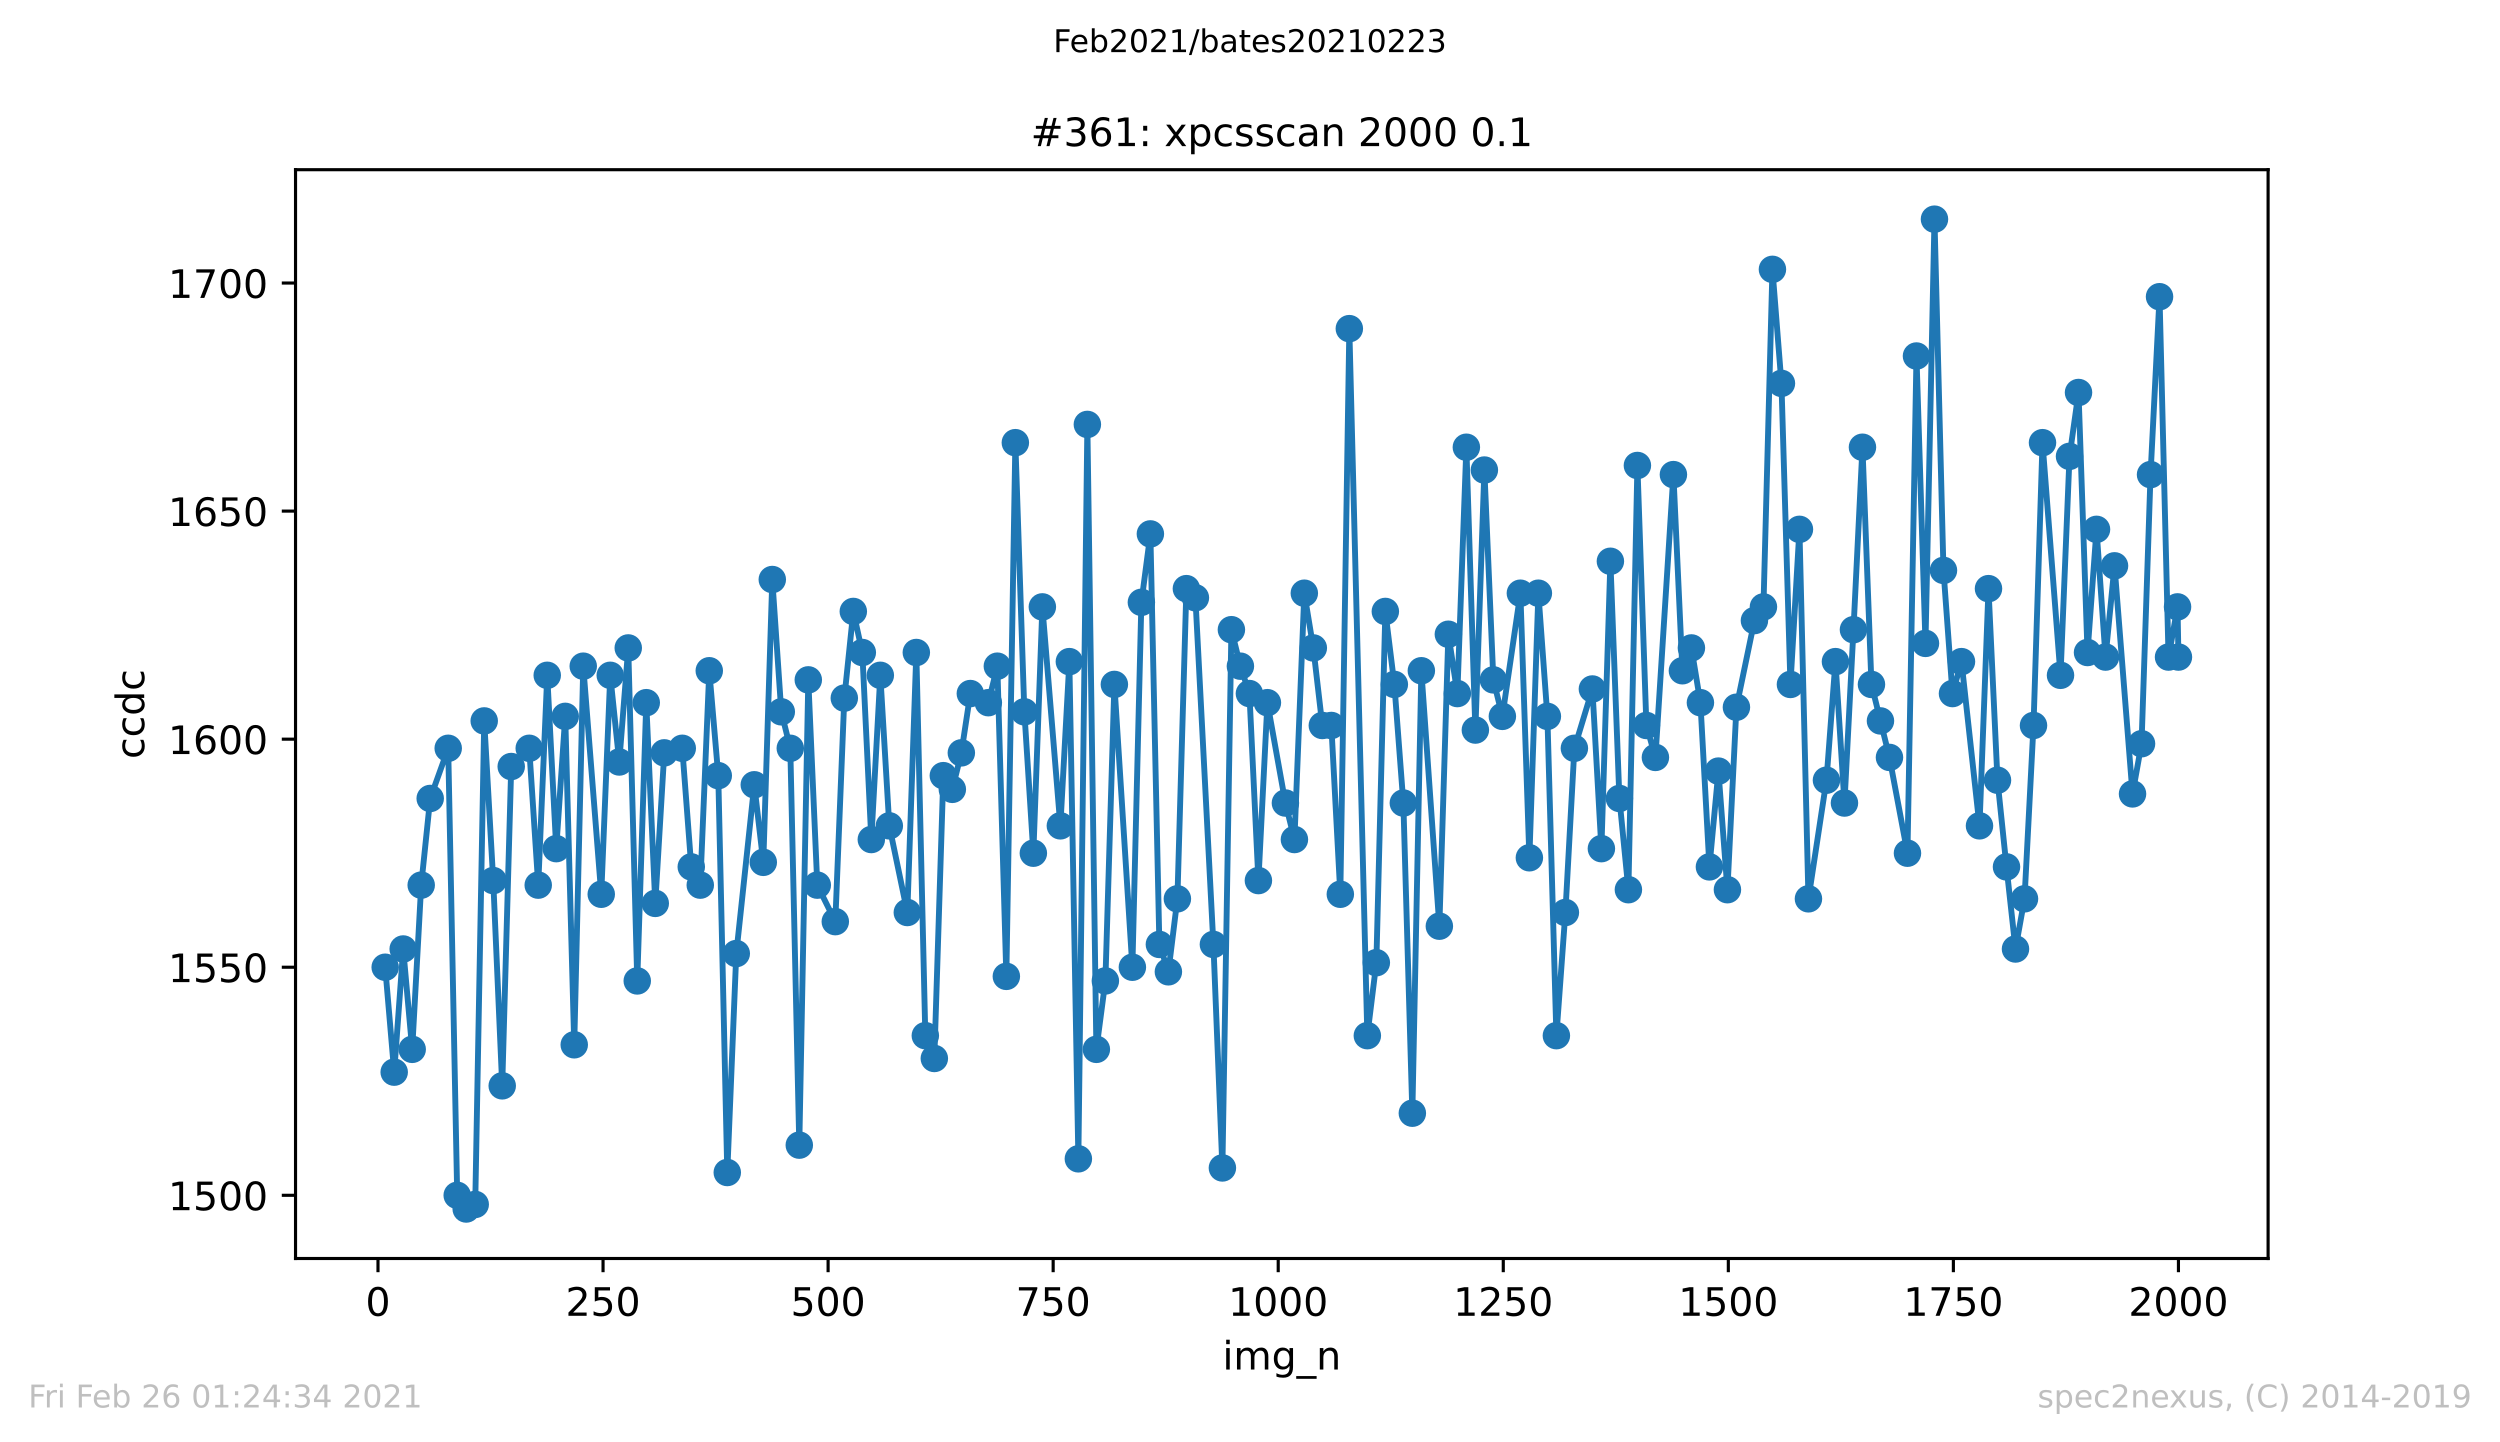 <?xml version="1.0" encoding="utf-8" standalone="no"?>
<!DOCTYPE svg PUBLIC "-//W3C//DTD SVG 1.1//EN"
  "http://www.w3.org/Graphics/SVG/1.1/DTD/svg11.dtd">
<!-- Created with matplotlib (https://matplotlib.org/) -->
<svg height="367.2pt" version="1.1" viewBox="0 0 636.48 367.2" width="636.48pt" xmlns="http://www.w3.org/2000/svg" xmlns:xlink="http://www.w3.org/1999/xlink">
 <defs>
  <style type="text/css">*{stroke-linecap:butt;stroke-linejoin:round;}</style>
 </defs>
 <g id="figure_1">
  <g id="patch_1">
   <path d="M 0 367.2 
L 636.48 367.2 
L 636.48 0 
L 0 0 
z
" style="fill:#ffffff;"/>
  </g>
  <g id="axes_1">
   <g id="patch_2">
    <path d="M 75.24 320.4 
L 577.44 320.4 
L 577.44 43.2 
L 75.24 43.2 
z
" style="fill:#ffffff;"/>
   </g>
   <g id="matplotlib.axis_1">
    <g id="xtick_1">
     <g id="line2d_1">
      <defs>
       <path d="M 0 0 
L 0 3.5 
" id="m5fa9b8c86a" style="stroke:#000000;stroke-width:0.8;"/>
      </defs>
      <g>
       <use style="stroke:#000000;stroke-width:0.8;" x="96.234" xlink:href="#m5fa9b8c86a" y="320.4"/>
      </g>
     </g>
     <g id="text_1">
      <!-- 0 -->
      <g transform="translate(93.053 334.998)scale(0.1 -0.1)">
       <defs>
        <path d="M 31.781 66.406 
Q 24.172 66.406 20.328 58.906 
Q 16.5 51.422 16.5 36.375 
Q 16.5 21.391 20.328 13.891 
Q 24.172 6.391 31.781 6.391 
Q 39.453 6.391 43.281 13.891 
Q 47.125 21.391 47.125 36.375 
Q 47.125 51.422 43.281 58.906 
Q 39.453 66.406 31.781 66.406 
z
M 31.781 74.219 
Q 44.047 74.219 50.516 64.516 
Q 56.984 54.828 56.984 36.375 
Q 56.984 17.969 50.516 8.266 
Q 44.047 -1.422 31.781 -1.422 
Q 19.531 -1.422 13.062 8.266 
Q 6.594 17.969 6.594 36.375 
Q 6.594 54.828 13.062 64.516 
Q 19.531 74.219 31.781 74.219 
z
" id="DejaVuSans-48"/>
       </defs>
       <use xlink:href="#DejaVuSans-48"/>
      </g>
     </g>
    </g>
    <g id="xtick_2">
     <g id="line2d_2">
      <g>
       <use style="stroke:#000000;stroke-width:0.8;" x="153.531" xlink:href="#m5fa9b8c86a" y="320.4"/>
      </g>
     </g>
     <g id="text_2">
      <!-- 250 -->
      <g transform="translate(143.987 334.998)scale(0.1 -0.1)">
       <defs>
        <path d="M 19.188 8.297 
L 53.609 8.297 
L 53.609 0 
L 7.328 0 
L 7.328 8.297 
Q 12.938 14.109 22.625 23.891 
Q 32.328 33.688 34.812 36.531 
Q 39.547 41.844 41.422 45.531 
Q 43.312 49.219 43.312 52.781 
Q 43.312 58.594 39.234 62.25 
Q 35.156 65.922 28.609 65.922 
Q 23.969 65.922 18.812 64.312 
Q 13.672 62.703 7.812 59.422 
L 7.812 69.391 
Q 13.766 71.781 18.938 73 
Q 24.125 74.219 28.422 74.219 
Q 39.75 74.219 46.484 68.547 
Q 53.219 62.891 53.219 53.422 
Q 53.219 48.922 51.531 44.891 
Q 49.859 40.875 45.406 35.406 
Q 44.188 33.984 37.641 27.219 
Q 31.109 20.453 19.188 8.297 
z
" id="DejaVuSans-50"/>
        <path d="M 10.797 72.906 
L 49.516 72.906 
L 49.516 64.594 
L 19.828 64.594 
L 19.828 46.734 
Q 21.969 47.469 24.109 47.828 
Q 26.266 48.188 28.422 48.188 
Q 40.625 48.188 47.75 41.5 
Q 54.891 34.812 54.891 23.391 
Q 54.891 11.625 47.562 5.094 
Q 40.234 -1.422 26.906 -1.422 
Q 22.312 -1.422 17.547 -0.641 
Q 12.797 0.141 7.719 1.703 
L 7.719 11.625 
Q 12.109 9.234 16.797 8.062 
Q 21.484 6.891 26.703 6.891 
Q 35.156 6.891 40.078 11.328 
Q 45.016 15.766 45.016 23.391 
Q 45.016 31 40.078 35.438 
Q 35.156 39.891 26.703 39.891 
Q 22.75 39.891 18.812 39.016 
Q 14.891 38.141 10.797 36.281 
z
" id="DejaVuSans-53"/>
       </defs>
       <use xlink:href="#DejaVuSans-50"/>
       <use x="63.623" xlink:href="#DejaVuSans-53"/>
       <use x="127.246" xlink:href="#DejaVuSans-48"/>
      </g>
     </g>
    </g>
    <g id="xtick_3">
     <g id="line2d_3">
      <g>
       <use style="stroke:#000000;stroke-width:0.8;" x="210.828" xlink:href="#m5fa9b8c86a" y="320.4"/>
      </g>
     </g>
     <g id="text_3">
      <!-- 500 -->
      <g transform="translate(201.285 334.998)scale(0.1 -0.1)">
       <use xlink:href="#DejaVuSans-53"/>
       <use x="63.623" xlink:href="#DejaVuSans-48"/>
       <use x="127.246" xlink:href="#DejaVuSans-48"/>
      </g>
     </g>
    </g>
    <g id="xtick_4">
     <g id="line2d_4">
      <g>
       <use style="stroke:#000000;stroke-width:0.8;" x="268.126" xlink:href="#m5fa9b8c86a" y="320.4"/>
      </g>
     </g>
     <g id="text_4">
      <!-- 750 -->
      <g transform="translate(258.582 334.998)scale(0.1 -0.1)">
       <defs>
        <path d="M 8.203 72.906 
L 55.078 72.906 
L 55.078 68.703 
L 28.609 0 
L 18.312 0 
L 43.219 64.594 
L 8.203 64.594 
z
" id="DejaVuSans-55"/>
       </defs>
       <use xlink:href="#DejaVuSans-55"/>
       <use x="63.623" xlink:href="#DejaVuSans-53"/>
       <use x="127.246" xlink:href="#DejaVuSans-48"/>
      </g>
     </g>
    </g>
    <g id="xtick_5">
     <g id="line2d_5">
      <g>
       <use style="stroke:#000000;stroke-width:0.8;" x="325.423" xlink:href="#m5fa9b8c86a" y="320.4"/>
      </g>
     </g>
     <g id="text_5">
      <!-- 1000 -->
      <g transform="translate(312.698 334.998)scale(0.1 -0.1)">
       <defs>
        <path d="M 12.406 8.297 
L 28.516 8.297 
L 28.516 63.922 
L 10.984 60.406 
L 10.984 69.391 
L 28.422 72.906 
L 38.281 72.906 
L 38.281 8.297 
L 54.391 8.297 
L 54.391 0 
L 12.406 0 
z
" id="DejaVuSans-49"/>
       </defs>
       <use xlink:href="#DejaVuSans-49"/>
       <use x="63.623" xlink:href="#DejaVuSans-48"/>
       <use x="127.246" xlink:href="#DejaVuSans-48"/>
       <use x="190.869" xlink:href="#DejaVuSans-48"/>
      </g>
     </g>
    </g>
    <g id="xtick_6">
     <g id="line2d_6">
      <g>
       <use style="stroke:#000000;stroke-width:0.8;" x="382.721" xlink:href="#m5fa9b8c86a" y="320.4"/>
      </g>
     </g>
     <g id="text_6">
      <!-- 1250 -->
      <g transform="translate(369.996 334.998)scale(0.1 -0.1)">
       <use xlink:href="#DejaVuSans-49"/>
       <use x="63.623" xlink:href="#DejaVuSans-50"/>
       <use x="127.246" xlink:href="#DejaVuSans-53"/>
       <use x="190.869" xlink:href="#DejaVuSans-48"/>
      </g>
     </g>
    </g>
    <g id="xtick_7">
     <g id="line2d_7">
      <g>
       <use style="stroke:#000000;stroke-width:0.8;" x="440.018" xlink:href="#m5fa9b8c86a" y="320.4"/>
      </g>
     </g>
     <g id="text_7">
      <!-- 1500 -->
      <g transform="translate(427.293 334.998)scale(0.1 -0.1)">
       <use xlink:href="#DejaVuSans-49"/>
       <use x="63.623" xlink:href="#DejaVuSans-53"/>
       <use x="127.246" xlink:href="#DejaVuSans-48"/>
       <use x="190.869" xlink:href="#DejaVuSans-48"/>
      </g>
     </g>
    </g>
    <g id="xtick_8">
     <g id="line2d_8">
      <g>
       <use style="stroke:#000000;stroke-width:0.8;" x="497.315" xlink:href="#m5fa9b8c86a" y="320.4"/>
      </g>
     </g>
     <g id="text_8">
      <!-- 1750 -->
      <g transform="translate(484.59 334.998)scale(0.1 -0.1)">
       <use xlink:href="#DejaVuSans-49"/>
       <use x="63.623" xlink:href="#DejaVuSans-55"/>
       <use x="127.246" xlink:href="#DejaVuSans-53"/>
       <use x="190.869" xlink:href="#DejaVuSans-48"/>
      </g>
     </g>
    </g>
    <g id="xtick_9">
     <g id="line2d_9">
      <g>
       <use style="stroke:#000000;stroke-width:0.8;" x="554.613" xlink:href="#m5fa9b8c86a" y="320.4"/>
      </g>
     </g>
     <g id="text_9">
      <!-- 2000 -->
      <g transform="translate(541.888 334.998)scale(0.1 -0.1)">
       <use xlink:href="#DejaVuSans-50"/>
       <use x="63.623" xlink:href="#DejaVuSans-48"/>
       <use x="127.246" xlink:href="#DejaVuSans-48"/>
       <use x="190.869" xlink:href="#DejaVuSans-48"/>
      </g>
     </g>
    </g>
    <g id="text_10">
     <!-- img_n -->
     <g transform="translate(311.238 348.677)scale(0.1 -0.1)">
      <defs>
       <path d="M 9.422 54.688 
L 18.406 54.688 
L 18.406 0 
L 9.422 0 
z
M 9.422 75.984 
L 18.406 75.984 
L 18.406 64.594 
L 9.422 64.594 
z
" id="DejaVuSans-105"/>
       <path d="M 52 44.188 
Q 55.375 50.25 60.062 53.125 
Q 64.75 56 71.094 56 
Q 79.641 56 84.281 50.016 
Q 88.922 44.047 88.922 33.016 
L 88.922 0 
L 79.891 0 
L 79.891 32.719 
Q 79.891 40.578 77.094 44.375 
Q 74.312 48.188 68.609 48.188 
Q 61.625 48.188 57.562 43.547 
Q 53.516 38.922 53.516 30.906 
L 53.516 0 
L 44.484 0 
L 44.484 32.719 
Q 44.484 40.625 41.703 44.406 
Q 38.922 48.188 33.109 48.188 
Q 26.219 48.188 22.156 43.531 
Q 18.109 38.875 18.109 30.906 
L 18.109 0 
L 9.078 0 
L 9.078 54.688 
L 18.109 54.688 
L 18.109 46.188 
Q 21.188 51.219 25.484 53.609 
Q 29.781 56 35.688 56 
Q 41.656 56 45.828 52.969 
Q 50 49.953 52 44.188 
z
" id="DejaVuSans-109"/>
       <path d="M 45.406 27.984 
Q 45.406 37.75 41.375 43.109 
Q 37.359 48.484 30.078 48.484 
Q 22.859 48.484 18.828 43.109 
Q 14.797 37.75 14.797 27.984 
Q 14.797 18.266 18.828 12.891 
Q 22.859 7.516 30.078 7.516 
Q 37.359 7.516 41.375 12.891 
Q 45.406 18.266 45.406 27.984 
z
M 54.391 6.781 
Q 54.391 -7.172 48.188 -13.984 
Q 42 -20.797 29.203 -20.797 
Q 24.469 -20.797 20.266 -20.094 
Q 16.062 -19.391 12.109 -17.922 
L 12.109 -9.188 
Q 16.062 -11.328 19.922 -12.344 
Q 23.781 -13.375 27.781 -13.375 
Q 36.625 -13.375 41.016 -8.766 
Q 45.406 -4.156 45.406 5.172 
L 45.406 9.625 
Q 42.625 4.781 38.281 2.391 
Q 33.938 0 27.875 0 
Q 17.828 0 11.672 7.656 
Q 5.516 15.328 5.516 27.984 
Q 5.516 40.672 11.672 48.328 
Q 17.828 56 27.875 56 
Q 33.938 56 38.281 53.609 
Q 42.625 51.219 45.406 46.391 
L 45.406 54.688 
L 54.391 54.688 
z
" id="DejaVuSans-103"/>
       <path d="M 50.984 -16.609 
L 50.984 -23.578 
L -0.984 -23.578 
L -0.984 -16.609 
z
" id="DejaVuSans-95"/>
       <path d="M 54.891 33.016 
L 54.891 0 
L 45.906 0 
L 45.906 32.719 
Q 45.906 40.484 42.875 44.328 
Q 39.844 48.188 33.797 48.188 
Q 26.516 48.188 22.312 43.547 
Q 18.109 38.922 18.109 30.906 
L 18.109 0 
L 9.078 0 
L 9.078 54.688 
L 18.109 54.688 
L 18.109 46.188 
Q 21.344 51.125 25.703 53.562 
Q 30.078 56 35.797 56 
Q 45.219 56 50.047 50.172 
Q 54.891 44.344 54.891 33.016 
z
" id="DejaVuSans-110"/>
      </defs>
      <use xlink:href="#DejaVuSans-105"/>
      <use x="27.783" xlink:href="#DejaVuSans-109"/>
      <use x="125.195" xlink:href="#DejaVuSans-103"/>
      <use x="188.672" xlink:href="#DejaVuSans-95"/>
      <use x="238.672" xlink:href="#DejaVuSans-110"/>
     </g>
    </g>
   </g>
   <g id="matplotlib.axis_2">
    <g id="ytick_1">
     <g id="line2d_10">
      <defs>
       <path d="M 0 0 
L -3.5 0 
" id="m8aa737fbe1" style="stroke:#000000;stroke-width:0.8;"/>
      </defs>
      <g>
       <use style="stroke:#000000;stroke-width:0.8;" x="75.24" xlink:href="#m8aa737fbe1" y="304.316"/>
      </g>
     </g>
     <g id="text_11">
      <!-- 1500 -->
      <g transform="translate(42.79 308.115)scale(0.1 -0.1)">
       <use xlink:href="#DejaVuSans-49"/>
       <use x="63.623" xlink:href="#DejaVuSans-53"/>
       <use x="127.246" xlink:href="#DejaVuSans-48"/>
       <use x="190.869" xlink:href="#DejaVuSans-48"/>
      </g>
     </g>
    </g>
    <g id="ytick_2">
     <g id="line2d_11">
      <g>
       <use style="stroke:#000000;stroke-width:0.8;" x="75.24" xlink:href="#m8aa737fbe1" y="246.252"/>
      </g>
     </g>
     <g id="text_12">
      <!-- 1550 -->
      <g transform="translate(42.79 250.051)scale(0.1 -0.1)">
       <use xlink:href="#DejaVuSans-49"/>
       <use x="63.623" xlink:href="#DejaVuSans-53"/>
       <use x="127.246" xlink:href="#DejaVuSans-53"/>
       <use x="190.869" xlink:href="#DejaVuSans-48"/>
      </g>
     </g>
    </g>
    <g id="ytick_3">
     <g id="line2d_12">
      <g>
       <use style="stroke:#000000;stroke-width:0.8;" x="75.24" xlink:href="#m8aa737fbe1" y="188.187"/>
      </g>
     </g>
     <g id="text_13">
      <!-- 1600 -->
      <g transform="translate(42.79 191.986)scale(0.1 -0.1)">
       <defs>
        <path d="M 33.016 40.375 
Q 26.375 40.375 22.484 35.828 
Q 18.609 31.297 18.609 23.391 
Q 18.609 15.531 22.484 10.953 
Q 26.375 6.391 33.016 6.391 
Q 39.656 6.391 43.531 10.953 
Q 47.406 15.531 47.406 23.391 
Q 47.406 31.297 43.531 35.828 
Q 39.656 40.375 33.016 40.375 
z
M 52.594 71.297 
L 52.594 62.312 
Q 48.875 64.062 45.094 64.984 
Q 41.312 65.922 37.594 65.922 
Q 27.828 65.922 22.672 59.328 
Q 17.531 52.734 16.797 39.406 
Q 19.672 43.656 24.016 45.922 
Q 28.375 48.188 33.594 48.188 
Q 44.578 48.188 50.953 41.516 
Q 57.328 34.859 57.328 23.391 
Q 57.328 12.156 50.688 5.359 
Q 44.047 -1.422 33.016 -1.422 
Q 20.359 -1.422 13.672 8.266 
Q 6.984 17.969 6.984 36.375 
Q 6.984 53.656 15.188 63.938 
Q 23.391 74.219 37.203 74.219 
Q 40.922 74.219 44.703 73.484 
Q 48.484 72.75 52.594 71.297 
z
" id="DejaVuSans-54"/>
       </defs>
       <use xlink:href="#DejaVuSans-49"/>
       <use x="63.623" xlink:href="#DejaVuSans-54"/>
       <use x="127.246" xlink:href="#DejaVuSans-48"/>
       <use x="190.869" xlink:href="#DejaVuSans-48"/>
      </g>
     </g>
    </g>
    <g id="ytick_4">
     <g id="line2d_13">
      <g>
       <use style="stroke:#000000;stroke-width:0.8;" x="75.24" xlink:href="#m8aa737fbe1" y="130.123"/>
      </g>
     </g>
     <g id="text_14">
      <!-- 1650 -->
      <g transform="translate(42.79 133.922)scale(0.1 -0.1)">
       <use xlink:href="#DejaVuSans-49"/>
       <use x="63.623" xlink:href="#DejaVuSans-54"/>
       <use x="127.246" xlink:href="#DejaVuSans-53"/>
       <use x="190.869" xlink:href="#DejaVuSans-48"/>
      </g>
     </g>
    </g>
    <g id="ytick_5">
     <g id="line2d_14">
      <g>
       <use style="stroke:#000000;stroke-width:0.8;" x="75.24" xlink:href="#m8aa737fbe1" y="72.058"/>
      </g>
     </g>
     <g id="text_15">
      <!-- 1700 -->
      <g transform="translate(42.79 75.857)scale(0.1 -0.1)">
       <use xlink:href="#DejaVuSans-49"/>
       <use x="63.623" xlink:href="#DejaVuSans-55"/>
       <use x="127.246" xlink:href="#DejaVuSans-48"/>
       <use x="190.869" xlink:href="#DejaVuSans-48"/>
      </g>
     </g>
    </g>
    <g id="text_16">
     <!-- ccdc -->
     <g transform="translate(36.71 193.222)rotate(-90)scale(0.1 -0.1)">
      <defs>
       <path d="M 48.781 52.594 
L 48.781 44.188 
Q 44.969 46.297 41.141 47.344 
Q 37.312 48.391 33.406 48.391 
Q 24.656 48.391 19.812 42.844 
Q 14.984 37.312 14.984 27.297 
Q 14.984 17.281 19.812 11.734 
Q 24.656 6.203 33.406 6.203 
Q 37.312 6.203 41.141 7.25 
Q 44.969 8.297 48.781 10.406 
L 48.781 2.094 
Q 45.016 0.344 40.984 -0.531 
Q 36.969 -1.422 32.422 -1.422 
Q 20.062 -1.422 12.781 6.344 
Q 5.516 14.109 5.516 27.297 
Q 5.516 40.672 12.859 48.328 
Q 20.219 56 33.016 56 
Q 37.156 56 41.109 55.141 
Q 45.062 54.297 48.781 52.594 
z
" id="DejaVuSans-99"/>
       <path d="M 45.406 46.391 
L 45.406 75.984 
L 54.391 75.984 
L 54.391 0 
L 45.406 0 
L 45.406 8.203 
Q 42.578 3.328 38.25 0.953 
Q 33.938 -1.422 27.875 -1.422 
Q 17.969 -1.422 11.734 6.484 
Q 5.516 14.406 5.516 27.297 
Q 5.516 40.188 11.734 48.094 
Q 17.969 56 27.875 56 
Q 33.938 56 38.25 53.625 
Q 42.578 51.266 45.406 46.391 
z
M 14.797 27.297 
Q 14.797 17.391 18.875 11.75 
Q 22.953 6.109 30.078 6.109 
Q 37.203 6.109 41.297 11.75 
Q 45.406 17.391 45.406 27.297 
Q 45.406 37.203 41.297 42.844 
Q 37.203 48.484 30.078 48.484 
Q 22.953 48.484 18.875 42.844 
Q 14.797 37.203 14.797 27.297 
z
" id="DejaVuSans-100"/>
      </defs>
      <use xlink:href="#DejaVuSans-99"/>
      <use x="54.98" xlink:href="#DejaVuSans-99"/>
      <use x="109.961" xlink:href="#DejaVuSans-100"/>
      <use x="173.438" xlink:href="#DejaVuSans-99"/>
     </g>
    </g>
   </g>
   <g id="line2d_15">
    <path clip-path="url(#p87b6dada36)" d="M 98.067 246.252 
L 100.359 272.961 
L 102.651 241.606 
L 104.943 267.155 
L 107.235 225.348 
L 109.527 203.284 
L 114.111 190.51 
L 116.402 304.316 
L 118.694 307.8 
L 120.986 306.639 
L 123.278 183.542 
L 125.57 224.187 
L 127.862 276.445 
L 130.154 195.155 
L 134.738 190.51 
L 137.029 225.348 
L 139.321 171.929 
L 141.613 216.058 
L 143.905 182.381 
L 146.197 265.994 
L 148.489 169.606 
L 153.073 227.671 
L 155.365 171.929 
L 157.657 193.994 
L 159.948 164.961 
L 162.24 249.735 
L 164.532 178.897 
L 166.824 229.994 
L 169.116 191.671 
L 173.7 190.51 
L 175.992 220.703 
L 178.284 225.348 
L 180.575 170.768 
L 182.867 197.477 
L 185.159 298.51 
L 187.451 242.768 
L 192.035 199.8 
L 194.327 219.542 
L 196.619 147.542 
L 198.911 181.219 
L 201.203 190.51 
L 203.494 291.542 
L 205.786 173.09 
L 208.078 225.348 
L 212.662 234.639 
L 214.954 177.735 
L 217.246 155.671 
L 219.538 166.123 
L 221.83 213.735 
L 224.121 171.929 
L 226.413 210.252 
L 230.997 232.316 
L 233.289 166.123 
L 235.581 263.671 
L 237.873 269.477 
L 240.165 197.477 
L 242.457 200.961 
L 244.749 191.671 
L 247.04 176.574 
L 251.624 178.897 
L 253.916 169.606 
L 256.208 248.574 
L 258.5 112.703 
L 260.792 181.219 
L 263.084 217.219 
L 265.376 154.51 
L 269.959 210.252 
L 272.251 168.445 
L 274.543 295.026 
L 276.835 108.058 
L 279.127 267.155 
L 281.419 249.735 
L 283.711 174.252 
L 288.295 246.252 
L 290.586 153.348 
L 292.878 135.929 
L 295.17 240.445 
L 297.462 247.413 
L 299.754 228.832 
L 302.046 149.865 
L 304.338 152.187 
L 308.922 240.445 
L 311.213 297.348 
L 313.505 160.316 
L 315.797 169.606 
L 318.089 176.574 
L 320.381 224.187 
L 322.673 178.897 
L 327.257 204.445 
L 329.549 213.735 
L 332.07 151.026 
L 334.362 164.961 
L 336.654 184.703 
L 338.945 184.703 
L 341.237 227.671 
L 343.529 83.671 
L 348.113 263.671 
L 350.405 245.09 
L 352.697 155.671 
L 354.989 174.252 
L 357.281 204.445 
L 359.572 283.413 
L 361.864 170.768 
L 366.448 235.8 
L 368.74 161.477 
L 371.032 176.574 
L 373.324 113.865 
L 375.616 185.865 
L 377.908 119.671 
L 380.2 173.09 
L 382.491 182.381 
L 387.075 151.026 
L 389.367 218.381 
L 391.659 151.026 
L 393.951 182.381 
L 396.243 263.671 
L 398.535 232.316 
L 400.827 190.51 
L 405.41 175.413 
L 407.702 216.058 
L 409.994 142.897 
L 412.286 203.284 
L 414.578 226.51 
L 416.87 118.51 
L 419.162 184.703 
L 421.454 192.832 
L 426.037 120.832 
L 428.329 170.768 
L 430.621 164.961 
L 432.913 178.897 
L 435.205 220.703 
L 437.497 196.316 
L 439.789 226.51 
L 442.081 180.058 
L 446.664 157.994 
L 448.956 154.51 
L 451.248 68.574 
L 453.54 97.606 
L 455.832 174.252 
L 458.124 134.768 
L 460.416 228.832 
L 465 198.639 
L 467.292 168.445 
L 469.583 204.445 
L 471.875 160.316 
L 474.167 113.865 
L 476.459 174.252 
L 481.043 192.832 
L 485.627 217.219 
L 487.919 90.639 
L 490.21 163.8 
L 492.502 55.8 
L 494.794 145.219 
L 497.086 176.574 
L 499.378 168.445 
L 503.962 210.252 
L 506.254 149.865 
L 508.546 198.639 
L 510.838 220.703 
L 513.129 241.606 
L 515.421 228.832 
L 517.713 184.703 
L 520.005 112.703 
L 524.589 171.929 
L 526.881 116.187 
L 529.173 99.929 
L 531.465 166.123 
L 533.756 134.768 
L 536.048 167.284 
L 538.34 144.058 
L 542.924 202.123 
L 545.216 189.348 
L 547.508 120.832 
L 549.8 75.542 
L 552.092 167.284 
L 554.384 154.51 
L 554.613 167.284 
L 554.613 167.284 
" style="fill:none;stroke:#1f77b4;stroke-linecap:square;stroke-width:1.5;"/>
    <defs>
     <path d="M 0 3 
C 0.796 3 1.559 2.684 2.121 2.121 
C 2.684 1.559 3 0.796 3 0 
C 3 -0.796 2.684 -1.559 2.121 -2.121 
C 1.559 -2.684 0.796 -3 0 -3 
C -0.796 -3 -1.559 -2.684 -2.121 -2.121 
C -2.684 -1.559 -3 -0.796 -3 0 
C -3 0.796 -2.684 1.559 -2.121 2.121 
C -1.559 2.684 -0.796 3 0 3 
z
" id="meedb8da46d" style="stroke:#1f77b4;"/>
    </defs>
    <g clip-path="url(#p87b6dada36)">
     <use style="fill:#1f77b4;stroke:#1f77b4;" x="98.067" xlink:href="#meedb8da46d" y="246.252"/>
     <use style="fill:#1f77b4;stroke:#1f77b4;" x="100.359" xlink:href="#meedb8da46d" y="272.961"/>
     <use style="fill:#1f77b4;stroke:#1f77b4;" x="102.651" xlink:href="#meedb8da46d" y="241.606"/>
     <use style="fill:#1f77b4;stroke:#1f77b4;" x="104.943" xlink:href="#meedb8da46d" y="267.155"/>
     <use style="fill:#1f77b4;stroke:#1f77b4;" x="107.235" xlink:href="#meedb8da46d" y="225.348"/>
     <use style="fill:#1f77b4;stroke:#1f77b4;" x="109.527" xlink:href="#meedb8da46d" y="203.284"/>
     <use style="fill:#1f77b4;stroke:#1f77b4;" x="114.111" xlink:href="#meedb8da46d" y="190.51"/>
     <use style="fill:#1f77b4;stroke:#1f77b4;" x="116.402" xlink:href="#meedb8da46d" y="304.316"/>
     <use style="fill:#1f77b4;stroke:#1f77b4;" x="118.694" xlink:href="#meedb8da46d" y="307.8"/>
     <use style="fill:#1f77b4;stroke:#1f77b4;" x="120.986" xlink:href="#meedb8da46d" y="306.639"/>
     <use style="fill:#1f77b4;stroke:#1f77b4;" x="123.278" xlink:href="#meedb8da46d" y="183.542"/>
     <use style="fill:#1f77b4;stroke:#1f77b4;" x="125.57" xlink:href="#meedb8da46d" y="224.187"/>
     <use style="fill:#1f77b4;stroke:#1f77b4;" x="127.862" xlink:href="#meedb8da46d" y="276.445"/>
     <use style="fill:#1f77b4;stroke:#1f77b4;" x="130.154" xlink:href="#meedb8da46d" y="195.155"/>
     <use style="fill:#1f77b4;stroke:#1f77b4;" x="134.738" xlink:href="#meedb8da46d" y="190.51"/>
     <use style="fill:#1f77b4;stroke:#1f77b4;" x="137.029" xlink:href="#meedb8da46d" y="225.348"/>
     <use style="fill:#1f77b4;stroke:#1f77b4;" x="139.321" xlink:href="#meedb8da46d" y="171.929"/>
     <use style="fill:#1f77b4;stroke:#1f77b4;" x="141.613" xlink:href="#meedb8da46d" y="216.058"/>
     <use style="fill:#1f77b4;stroke:#1f77b4;" x="143.905" xlink:href="#meedb8da46d" y="182.381"/>
     <use style="fill:#1f77b4;stroke:#1f77b4;" x="146.197" xlink:href="#meedb8da46d" y="265.994"/>
     <use style="fill:#1f77b4;stroke:#1f77b4;" x="148.489" xlink:href="#meedb8da46d" y="169.606"/>
     <use style="fill:#1f77b4;stroke:#1f77b4;" x="153.073" xlink:href="#meedb8da46d" y="227.671"/>
     <use style="fill:#1f77b4;stroke:#1f77b4;" x="155.365" xlink:href="#meedb8da46d" y="171.929"/>
     <use style="fill:#1f77b4;stroke:#1f77b4;" x="157.657" xlink:href="#meedb8da46d" y="193.994"/>
     <use style="fill:#1f77b4;stroke:#1f77b4;" x="159.948" xlink:href="#meedb8da46d" y="164.961"/>
     <use style="fill:#1f77b4;stroke:#1f77b4;" x="162.24" xlink:href="#meedb8da46d" y="249.735"/>
     <use style="fill:#1f77b4;stroke:#1f77b4;" x="164.532" xlink:href="#meedb8da46d" y="178.897"/>
     <use style="fill:#1f77b4;stroke:#1f77b4;" x="166.824" xlink:href="#meedb8da46d" y="229.994"/>
     <use style="fill:#1f77b4;stroke:#1f77b4;" x="169.116" xlink:href="#meedb8da46d" y="191.671"/>
     <use style="fill:#1f77b4;stroke:#1f77b4;" x="173.7" xlink:href="#meedb8da46d" y="190.51"/>
     <use style="fill:#1f77b4;stroke:#1f77b4;" x="175.992" xlink:href="#meedb8da46d" y="220.703"/>
     <use style="fill:#1f77b4;stroke:#1f77b4;" x="178.284" xlink:href="#meedb8da46d" y="225.348"/>
     <use style="fill:#1f77b4;stroke:#1f77b4;" x="180.575" xlink:href="#meedb8da46d" y="170.768"/>
     <use style="fill:#1f77b4;stroke:#1f77b4;" x="182.867" xlink:href="#meedb8da46d" y="197.477"/>
     <use style="fill:#1f77b4;stroke:#1f77b4;" x="185.159" xlink:href="#meedb8da46d" y="298.51"/>
     <use style="fill:#1f77b4;stroke:#1f77b4;" x="187.451" xlink:href="#meedb8da46d" y="242.768"/>
     <use style="fill:#1f77b4;stroke:#1f77b4;" x="192.035" xlink:href="#meedb8da46d" y="199.8"/>
     <use style="fill:#1f77b4;stroke:#1f77b4;" x="194.327" xlink:href="#meedb8da46d" y="219.542"/>
     <use style="fill:#1f77b4;stroke:#1f77b4;" x="196.619" xlink:href="#meedb8da46d" y="147.542"/>
     <use style="fill:#1f77b4;stroke:#1f77b4;" x="198.911" xlink:href="#meedb8da46d" y="181.219"/>
     <use style="fill:#1f77b4;stroke:#1f77b4;" x="201.203" xlink:href="#meedb8da46d" y="190.51"/>
     <use style="fill:#1f77b4;stroke:#1f77b4;" x="203.494" xlink:href="#meedb8da46d" y="291.542"/>
     <use style="fill:#1f77b4;stroke:#1f77b4;" x="205.786" xlink:href="#meedb8da46d" y="173.09"/>
     <use style="fill:#1f77b4;stroke:#1f77b4;" x="208.078" xlink:href="#meedb8da46d" y="225.348"/>
     <use style="fill:#1f77b4;stroke:#1f77b4;" x="212.662" xlink:href="#meedb8da46d" y="234.639"/>
     <use style="fill:#1f77b4;stroke:#1f77b4;" x="214.954" xlink:href="#meedb8da46d" y="177.735"/>
     <use style="fill:#1f77b4;stroke:#1f77b4;" x="217.246" xlink:href="#meedb8da46d" y="155.671"/>
     <use style="fill:#1f77b4;stroke:#1f77b4;" x="219.538" xlink:href="#meedb8da46d" y="166.123"/>
     <use style="fill:#1f77b4;stroke:#1f77b4;" x="221.83" xlink:href="#meedb8da46d" y="213.735"/>
     <use style="fill:#1f77b4;stroke:#1f77b4;" x="224.121" xlink:href="#meedb8da46d" y="171.929"/>
     <use style="fill:#1f77b4;stroke:#1f77b4;" x="226.413" xlink:href="#meedb8da46d" y="210.252"/>
     <use style="fill:#1f77b4;stroke:#1f77b4;" x="230.997" xlink:href="#meedb8da46d" y="232.316"/>
     <use style="fill:#1f77b4;stroke:#1f77b4;" x="233.289" xlink:href="#meedb8da46d" y="166.123"/>
     <use style="fill:#1f77b4;stroke:#1f77b4;" x="235.581" xlink:href="#meedb8da46d" y="263.671"/>
     <use style="fill:#1f77b4;stroke:#1f77b4;" x="237.873" xlink:href="#meedb8da46d" y="269.477"/>
     <use style="fill:#1f77b4;stroke:#1f77b4;" x="240.165" xlink:href="#meedb8da46d" y="197.477"/>
     <use style="fill:#1f77b4;stroke:#1f77b4;" x="242.457" xlink:href="#meedb8da46d" y="200.961"/>
     <use style="fill:#1f77b4;stroke:#1f77b4;" x="244.749" xlink:href="#meedb8da46d" y="191.671"/>
     <use style="fill:#1f77b4;stroke:#1f77b4;" x="247.04" xlink:href="#meedb8da46d" y="176.574"/>
     <use style="fill:#1f77b4;stroke:#1f77b4;" x="251.624" xlink:href="#meedb8da46d" y="178.897"/>
     <use style="fill:#1f77b4;stroke:#1f77b4;" x="253.916" xlink:href="#meedb8da46d" y="169.606"/>
     <use style="fill:#1f77b4;stroke:#1f77b4;" x="256.208" xlink:href="#meedb8da46d" y="248.574"/>
     <use style="fill:#1f77b4;stroke:#1f77b4;" x="258.5" xlink:href="#meedb8da46d" y="112.703"/>
     <use style="fill:#1f77b4;stroke:#1f77b4;" x="260.792" xlink:href="#meedb8da46d" y="181.219"/>
     <use style="fill:#1f77b4;stroke:#1f77b4;" x="263.084" xlink:href="#meedb8da46d" y="217.219"/>
     <use style="fill:#1f77b4;stroke:#1f77b4;" x="265.376" xlink:href="#meedb8da46d" y="154.51"/>
     <use style="fill:#1f77b4;stroke:#1f77b4;" x="269.959" xlink:href="#meedb8da46d" y="210.252"/>
     <use style="fill:#1f77b4;stroke:#1f77b4;" x="272.251" xlink:href="#meedb8da46d" y="168.445"/>
     <use style="fill:#1f77b4;stroke:#1f77b4;" x="274.543" xlink:href="#meedb8da46d" y="295.026"/>
     <use style="fill:#1f77b4;stroke:#1f77b4;" x="276.835" xlink:href="#meedb8da46d" y="108.058"/>
     <use style="fill:#1f77b4;stroke:#1f77b4;" x="279.127" xlink:href="#meedb8da46d" y="267.155"/>
     <use style="fill:#1f77b4;stroke:#1f77b4;" x="281.419" xlink:href="#meedb8da46d" y="249.735"/>
     <use style="fill:#1f77b4;stroke:#1f77b4;" x="283.711" xlink:href="#meedb8da46d" y="174.252"/>
     <use style="fill:#1f77b4;stroke:#1f77b4;" x="288.295" xlink:href="#meedb8da46d" y="246.252"/>
     <use style="fill:#1f77b4;stroke:#1f77b4;" x="290.586" xlink:href="#meedb8da46d" y="153.348"/>
     <use style="fill:#1f77b4;stroke:#1f77b4;" x="292.878" xlink:href="#meedb8da46d" y="135.929"/>
     <use style="fill:#1f77b4;stroke:#1f77b4;" x="295.17" xlink:href="#meedb8da46d" y="240.445"/>
     <use style="fill:#1f77b4;stroke:#1f77b4;" x="297.462" xlink:href="#meedb8da46d" y="247.413"/>
     <use style="fill:#1f77b4;stroke:#1f77b4;" x="299.754" xlink:href="#meedb8da46d" y="228.832"/>
     <use style="fill:#1f77b4;stroke:#1f77b4;" x="302.046" xlink:href="#meedb8da46d" y="149.865"/>
     <use style="fill:#1f77b4;stroke:#1f77b4;" x="304.338" xlink:href="#meedb8da46d" y="152.187"/>
     <use style="fill:#1f77b4;stroke:#1f77b4;" x="308.922" xlink:href="#meedb8da46d" y="240.445"/>
     <use style="fill:#1f77b4;stroke:#1f77b4;" x="311.213" xlink:href="#meedb8da46d" y="297.348"/>
     <use style="fill:#1f77b4;stroke:#1f77b4;" x="313.505" xlink:href="#meedb8da46d" y="160.316"/>
     <use style="fill:#1f77b4;stroke:#1f77b4;" x="315.797" xlink:href="#meedb8da46d" y="169.606"/>
     <use style="fill:#1f77b4;stroke:#1f77b4;" x="318.089" xlink:href="#meedb8da46d" y="176.574"/>
     <use style="fill:#1f77b4;stroke:#1f77b4;" x="320.381" xlink:href="#meedb8da46d" y="224.187"/>
     <use style="fill:#1f77b4;stroke:#1f77b4;" x="322.673" xlink:href="#meedb8da46d" y="178.897"/>
     <use style="fill:#1f77b4;stroke:#1f77b4;" x="327.257" xlink:href="#meedb8da46d" y="204.445"/>
     <use style="fill:#1f77b4;stroke:#1f77b4;" x="329.549" xlink:href="#meedb8da46d" y="213.735"/>
     <use style="fill:#1f77b4;stroke:#1f77b4;" x="332.07" xlink:href="#meedb8da46d" y="151.026"/>
     <use style="fill:#1f77b4;stroke:#1f77b4;" x="334.362" xlink:href="#meedb8da46d" y="164.961"/>
     <use style="fill:#1f77b4;stroke:#1f77b4;" x="336.654" xlink:href="#meedb8da46d" y="184.703"/>
     <use style="fill:#1f77b4;stroke:#1f77b4;" x="338.945" xlink:href="#meedb8da46d" y="184.703"/>
     <use style="fill:#1f77b4;stroke:#1f77b4;" x="341.237" xlink:href="#meedb8da46d" y="227.671"/>
     <use style="fill:#1f77b4;stroke:#1f77b4;" x="343.529" xlink:href="#meedb8da46d" y="83.671"/>
     <use style="fill:#1f77b4;stroke:#1f77b4;" x="348.113" xlink:href="#meedb8da46d" y="263.671"/>
     <use style="fill:#1f77b4;stroke:#1f77b4;" x="350.405" xlink:href="#meedb8da46d" y="245.09"/>
     <use style="fill:#1f77b4;stroke:#1f77b4;" x="352.697" xlink:href="#meedb8da46d" y="155.671"/>
     <use style="fill:#1f77b4;stroke:#1f77b4;" x="354.989" xlink:href="#meedb8da46d" y="174.252"/>
     <use style="fill:#1f77b4;stroke:#1f77b4;" x="357.281" xlink:href="#meedb8da46d" y="204.445"/>
     <use style="fill:#1f77b4;stroke:#1f77b4;" x="359.572" xlink:href="#meedb8da46d" y="283.413"/>
     <use style="fill:#1f77b4;stroke:#1f77b4;" x="361.864" xlink:href="#meedb8da46d" y="170.768"/>
     <use style="fill:#1f77b4;stroke:#1f77b4;" x="366.448" xlink:href="#meedb8da46d" y="235.8"/>
     <use style="fill:#1f77b4;stroke:#1f77b4;" x="368.74" xlink:href="#meedb8da46d" y="161.477"/>
     <use style="fill:#1f77b4;stroke:#1f77b4;" x="371.032" xlink:href="#meedb8da46d" y="176.574"/>
     <use style="fill:#1f77b4;stroke:#1f77b4;" x="373.324" xlink:href="#meedb8da46d" y="113.865"/>
     <use style="fill:#1f77b4;stroke:#1f77b4;" x="375.616" xlink:href="#meedb8da46d" y="185.865"/>
     <use style="fill:#1f77b4;stroke:#1f77b4;" x="377.908" xlink:href="#meedb8da46d" y="119.671"/>
     <use style="fill:#1f77b4;stroke:#1f77b4;" x="380.2" xlink:href="#meedb8da46d" y="173.09"/>
     <use style="fill:#1f77b4;stroke:#1f77b4;" x="382.491" xlink:href="#meedb8da46d" y="182.381"/>
     <use style="fill:#1f77b4;stroke:#1f77b4;" x="387.075" xlink:href="#meedb8da46d" y="151.026"/>
     <use style="fill:#1f77b4;stroke:#1f77b4;" x="389.367" xlink:href="#meedb8da46d" y="218.381"/>
     <use style="fill:#1f77b4;stroke:#1f77b4;" x="391.659" xlink:href="#meedb8da46d" y="151.026"/>
     <use style="fill:#1f77b4;stroke:#1f77b4;" x="393.951" xlink:href="#meedb8da46d" y="182.381"/>
     <use style="fill:#1f77b4;stroke:#1f77b4;" x="396.243" xlink:href="#meedb8da46d" y="263.671"/>
     <use style="fill:#1f77b4;stroke:#1f77b4;" x="398.535" xlink:href="#meedb8da46d" y="232.316"/>
     <use style="fill:#1f77b4;stroke:#1f77b4;" x="400.827" xlink:href="#meedb8da46d" y="190.51"/>
     <use style="fill:#1f77b4;stroke:#1f77b4;" x="405.41" xlink:href="#meedb8da46d" y="175.413"/>
     <use style="fill:#1f77b4;stroke:#1f77b4;" x="407.702" xlink:href="#meedb8da46d" y="216.058"/>
     <use style="fill:#1f77b4;stroke:#1f77b4;" x="409.994" xlink:href="#meedb8da46d" y="142.897"/>
     <use style="fill:#1f77b4;stroke:#1f77b4;" x="412.286" xlink:href="#meedb8da46d" y="203.284"/>
     <use style="fill:#1f77b4;stroke:#1f77b4;" x="414.578" xlink:href="#meedb8da46d" y="226.51"/>
     <use style="fill:#1f77b4;stroke:#1f77b4;" x="416.87" xlink:href="#meedb8da46d" y="118.51"/>
     <use style="fill:#1f77b4;stroke:#1f77b4;" x="419.162" xlink:href="#meedb8da46d" y="184.703"/>
     <use style="fill:#1f77b4;stroke:#1f77b4;" x="421.454" xlink:href="#meedb8da46d" y="192.832"/>
     <use style="fill:#1f77b4;stroke:#1f77b4;" x="426.037" xlink:href="#meedb8da46d" y="120.832"/>
     <use style="fill:#1f77b4;stroke:#1f77b4;" x="428.329" xlink:href="#meedb8da46d" y="170.768"/>
     <use style="fill:#1f77b4;stroke:#1f77b4;" x="430.621" xlink:href="#meedb8da46d" y="164.961"/>
     <use style="fill:#1f77b4;stroke:#1f77b4;" x="432.913" xlink:href="#meedb8da46d" y="178.897"/>
     <use style="fill:#1f77b4;stroke:#1f77b4;" x="435.205" xlink:href="#meedb8da46d" y="220.703"/>
     <use style="fill:#1f77b4;stroke:#1f77b4;" x="437.497" xlink:href="#meedb8da46d" y="196.316"/>
     <use style="fill:#1f77b4;stroke:#1f77b4;" x="439.789" xlink:href="#meedb8da46d" y="226.51"/>
     <use style="fill:#1f77b4;stroke:#1f77b4;" x="442.081" xlink:href="#meedb8da46d" y="180.058"/>
     <use style="fill:#1f77b4;stroke:#1f77b4;" x="446.664" xlink:href="#meedb8da46d" y="157.994"/>
     <use style="fill:#1f77b4;stroke:#1f77b4;" x="448.956" xlink:href="#meedb8da46d" y="154.51"/>
     <use style="fill:#1f77b4;stroke:#1f77b4;" x="451.248" xlink:href="#meedb8da46d" y="68.574"/>
     <use style="fill:#1f77b4;stroke:#1f77b4;" x="453.54" xlink:href="#meedb8da46d" y="97.606"/>
     <use style="fill:#1f77b4;stroke:#1f77b4;" x="455.832" xlink:href="#meedb8da46d" y="174.252"/>
     <use style="fill:#1f77b4;stroke:#1f77b4;" x="458.124" xlink:href="#meedb8da46d" y="134.768"/>
     <use style="fill:#1f77b4;stroke:#1f77b4;" x="460.416" xlink:href="#meedb8da46d" y="228.832"/>
     <use style="fill:#1f77b4;stroke:#1f77b4;" x="465" xlink:href="#meedb8da46d" y="198.639"/>
     <use style="fill:#1f77b4;stroke:#1f77b4;" x="467.292" xlink:href="#meedb8da46d" y="168.445"/>
     <use style="fill:#1f77b4;stroke:#1f77b4;" x="469.583" xlink:href="#meedb8da46d" y="204.445"/>
     <use style="fill:#1f77b4;stroke:#1f77b4;" x="471.875" xlink:href="#meedb8da46d" y="160.316"/>
     <use style="fill:#1f77b4;stroke:#1f77b4;" x="474.167" xlink:href="#meedb8da46d" y="113.865"/>
     <use style="fill:#1f77b4;stroke:#1f77b4;" x="476.459" xlink:href="#meedb8da46d" y="174.252"/>
     <use style="fill:#1f77b4;stroke:#1f77b4;" x="478.751" xlink:href="#meedb8da46d" y="183.542"/>
     <use style="fill:#1f77b4;stroke:#1f77b4;" x="481.043" xlink:href="#meedb8da46d" y="192.832"/>
     <use style="fill:#1f77b4;stroke:#1f77b4;" x="485.627" xlink:href="#meedb8da46d" y="217.219"/>
     <use style="fill:#1f77b4;stroke:#1f77b4;" x="487.919" xlink:href="#meedb8da46d" y="90.639"/>
     <use style="fill:#1f77b4;stroke:#1f77b4;" x="490.21" xlink:href="#meedb8da46d" y="163.8"/>
     <use style="fill:#1f77b4;stroke:#1f77b4;" x="492.502" xlink:href="#meedb8da46d" y="55.8"/>
     <use style="fill:#1f77b4;stroke:#1f77b4;" x="494.794" xlink:href="#meedb8da46d" y="145.219"/>
     <use style="fill:#1f77b4;stroke:#1f77b4;" x="497.086" xlink:href="#meedb8da46d" y="176.574"/>
     <use style="fill:#1f77b4;stroke:#1f77b4;" x="499.378" xlink:href="#meedb8da46d" y="168.445"/>
     <use style="fill:#1f77b4;stroke:#1f77b4;" x="503.962" xlink:href="#meedb8da46d" y="210.252"/>
     <use style="fill:#1f77b4;stroke:#1f77b4;" x="506.254" xlink:href="#meedb8da46d" y="149.865"/>
     <use style="fill:#1f77b4;stroke:#1f77b4;" x="508.546" xlink:href="#meedb8da46d" y="198.639"/>
     <use style="fill:#1f77b4;stroke:#1f77b4;" x="510.838" xlink:href="#meedb8da46d" y="220.703"/>
     <use style="fill:#1f77b4;stroke:#1f77b4;" x="513.129" xlink:href="#meedb8da46d" y="241.606"/>
     <use style="fill:#1f77b4;stroke:#1f77b4;" x="515.421" xlink:href="#meedb8da46d" y="228.832"/>
     <use style="fill:#1f77b4;stroke:#1f77b4;" x="517.713" xlink:href="#meedb8da46d" y="184.703"/>
     <use style="fill:#1f77b4;stroke:#1f77b4;" x="520.005" xlink:href="#meedb8da46d" y="112.703"/>
     <use style="fill:#1f77b4;stroke:#1f77b4;" x="524.589" xlink:href="#meedb8da46d" y="171.929"/>
     <use style="fill:#1f77b4;stroke:#1f77b4;" x="526.881" xlink:href="#meedb8da46d" y="116.187"/>
     <use style="fill:#1f77b4;stroke:#1f77b4;" x="529.173" xlink:href="#meedb8da46d" y="99.929"/>
     <use style="fill:#1f77b4;stroke:#1f77b4;" x="531.465" xlink:href="#meedb8da46d" y="166.123"/>
     <use style="fill:#1f77b4;stroke:#1f77b4;" x="533.756" xlink:href="#meedb8da46d" y="134.768"/>
     <use style="fill:#1f77b4;stroke:#1f77b4;" x="536.048" xlink:href="#meedb8da46d" y="167.284"/>
     <use style="fill:#1f77b4;stroke:#1f77b4;" x="538.34" xlink:href="#meedb8da46d" y="144.058"/>
     <use style="fill:#1f77b4;stroke:#1f77b4;" x="542.924" xlink:href="#meedb8da46d" y="202.123"/>
     <use style="fill:#1f77b4;stroke:#1f77b4;" x="545.216" xlink:href="#meedb8da46d" y="189.348"/>
     <use style="fill:#1f77b4;stroke:#1f77b4;" x="547.508" xlink:href="#meedb8da46d" y="120.832"/>
     <use style="fill:#1f77b4;stroke:#1f77b4;" x="549.8" xlink:href="#meedb8da46d" y="75.542"/>
     <use style="fill:#1f77b4;stroke:#1f77b4;" x="552.092" xlink:href="#meedb8da46d" y="167.284"/>
     <use style="fill:#1f77b4;stroke:#1f77b4;" x="554.384" xlink:href="#meedb8da46d" y="154.51"/>
     <use style="fill:#1f77b4;stroke:#1f77b4;" x="554.613" xlink:href="#meedb8da46d" y="167.284"/>
    </g>
   </g>
   <g id="patch_3">
    <path d="M 75.24 320.4 
L 75.24 43.2 
" style="fill:none;stroke:#000000;stroke-linecap:square;stroke-linejoin:miter;stroke-width:0.8;"/>
   </g>
   <g id="patch_4">
    <path d="M 577.44 320.4 
L 577.44 43.2 
" style="fill:none;stroke:#000000;stroke-linecap:square;stroke-linejoin:miter;stroke-width:0.8;"/>
   </g>
   <g id="patch_5">
    <path d="M 75.24 320.4 
L 577.44 320.4 
" style="fill:none;stroke:#000000;stroke-linecap:square;stroke-linejoin:miter;stroke-width:0.8;"/>
   </g>
   <g id="patch_6">
    <path d="M 75.24 43.2 
L 577.44 43.2 
" style="fill:none;stroke:#000000;stroke-linecap:square;stroke-linejoin:miter;stroke-width:0.8;"/>
   </g>
   <g id="text_17">
    <!-- #361: xpcsscan 2000 0.1 -->
    <g transform="translate(262.404 37.2)scale(0.1 -0.1)">
     <defs>
      <path d="M 51.125 44 
L 36.922 44 
L 32.812 27.688 
L 47.125 27.688 
z
M 43.797 71.781 
L 38.719 51.516 
L 52.984 51.516 
L 58.109 71.781 
L 65.922 71.781 
L 60.891 51.516 
L 76.125 51.516 
L 76.125 44 
L 58.984 44 
L 54.984 27.688 
L 70.516 27.688 
L 70.516 20.219 
L 53.078 20.219 
L 48 0 
L 40.188 0 
L 45.219 20.219 
L 30.906 20.219 
L 25.875 0 
L 18.016 0 
L 23.094 20.219 
L 7.719 20.219 
L 7.719 27.688 
L 24.906 27.688 
L 29 44 
L 13.281 44 
L 13.281 51.516 
L 30.906 51.516 
L 35.891 71.781 
z
" id="DejaVuSans-35"/>
      <path d="M 40.578 39.312 
Q 47.656 37.797 51.625 33 
Q 55.609 28.219 55.609 21.188 
Q 55.609 10.406 48.188 4.484 
Q 40.766 -1.422 27.094 -1.422 
Q 22.516 -1.422 17.656 -0.516 
Q 12.797 0.391 7.625 2.203 
L 7.625 11.719 
Q 11.719 9.328 16.594 8.109 
Q 21.484 6.891 26.812 6.891 
Q 36.078 6.891 40.938 10.547 
Q 45.797 14.203 45.797 21.188 
Q 45.797 27.641 41.281 31.266 
Q 36.766 34.906 28.719 34.906 
L 20.219 34.906 
L 20.219 43.016 
L 29.109 43.016 
Q 36.375 43.016 40.234 45.922 
Q 44.094 48.828 44.094 54.297 
Q 44.094 59.906 40.109 62.906 
Q 36.141 65.922 28.719 65.922 
Q 24.656 65.922 20.016 65.031 
Q 15.375 64.156 9.812 62.312 
L 9.812 71.094 
Q 15.438 72.656 20.344 73.438 
Q 25.25 74.219 29.594 74.219 
Q 40.828 74.219 47.359 69.109 
Q 53.906 64.016 53.906 55.328 
Q 53.906 49.266 50.438 45.094 
Q 46.969 40.922 40.578 39.312 
z
" id="DejaVuSans-51"/>
      <path d="M 11.719 12.406 
L 22.016 12.406 
L 22.016 0 
L 11.719 0 
z
M 11.719 51.703 
L 22.016 51.703 
L 22.016 39.312 
L 11.719 39.312 
z
" id="DejaVuSans-58"/>
      <path id="DejaVuSans-32"/>
      <path d="M 54.891 54.688 
L 35.109 28.078 
L 55.906 0 
L 45.312 0 
L 29.391 21.484 
L 13.484 0 
L 2.875 0 
L 24.125 28.609 
L 4.688 54.688 
L 15.281 54.688 
L 29.781 35.203 
L 44.281 54.688 
z
" id="DejaVuSans-120"/>
      <path d="M 18.109 8.203 
L 18.109 -20.797 
L 9.078 -20.797 
L 9.078 54.688 
L 18.109 54.688 
L 18.109 46.391 
Q 20.953 51.266 25.266 53.625 
Q 29.594 56 35.594 56 
Q 45.562 56 51.781 48.094 
Q 58.016 40.188 58.016 27.297 
Q 58.016 14.406 51.781 6.484 
Q 45.562 -1.422 35.594 -1.422 
Q 29.594 -1.422 25.266 0.953 
Q 20.953 3.328 18.109 8.203 
z
M 48.688 27.297 
Q 48.688 37.203 44.609 42.844 
Q 40.531 48.484 33.406 48.484 
Q 26.266 48.484 22.188 42.844 
Q 18.109 37.203 18.109 27.297 
Q 18.109 17.391 22.188 11.75 
Q 26.266 6.109 33.406 6.109 
Q 40.531 6.109 44.609 11.75 
Q 48.688 17.391 48.688 27.297 
z
" id="DejaVuSans-112"/>
      <path d="M 44.281 53.078 
L 44.281 44.578 
Q 40.484 46.531 36.375 47.5 
Q 32.281 48.484 27.875 48.484 
Q 21.188 48.484 17.844 46.438 
Q 14.5 44.391 14.5 40.281 
Q 14.5 37.156 16.891 35.375 
Q 19.281 33.594 26.516 31.984 
L 29.594 31.297 
Q 39.156 29.25 43.188 25.516 
Q 47.219 21.781 47.219 15.094 
Q 47.219 7.469 41.188 3.016 
Q 35.156 -1.422 24.609 -1.422 
Q 20.219 -1.422 15.453 -0.562 
Q 10.688 0.297 5.422 2 
L 5.422 11.281 
Q 10.406 8.688 15.234 7.391 
Q 20.062 6.109 24.812 6.109 
Q 31.156 6.109 34.562 8.281 
Q 37.984 10.453 37.984 14.406 
Q 37.984 18.062 35.516 20.016 
Q 33.062 21.969 24.703 23.781 
L 21.578 24.516 
Q 13.234 26.266 9.516 29.906 
Q 5.812 33.547 5.812 39.891 
Q 5.812 47.609 11.281 51.797 
Q 16.75 56 26.812 56 
Q 31.781 56 36.172 55.266 
Q 40.578 54.547 44.281 53.078 
z
" id="DejaVuSans-115"/>
      <path d="M 34.281 27.484 
Q 23.391 27.484 19.188 25 
Q 14.984 22.516 14.984 16.5 
Q 14.984 11.719 18.141 8.906 
Q 21.297 6.109 26.703 6.109 
Q 34.188 6.109 38.703 11.406 
Q 43.219 16.703 43.219 25.484 
L 43.219 27.484 
z
M 52.203 31.203 
L 52.203 0 
L 43.219 0 
L 43.219 8.297 
Q 40.141 3.328 35.547 0.953 
Q 30.953 -1.422 24.312 -1.422 
Q 15.922 -1.422 10.953 3.297 
Q 6 8.016 6 15.922 
Q 6 25.141 12.172 29.828 
Q 18.359 34.516 30.609 34.516 
L 43.219 34.516 
L 43.219 35.406 
Q 43.219 41.609 39.141 45 
Q 35.062 48.391 27.688 48.391 
Q 23 48.391 18.547 47.266 
Q 14.109 46.141 10.016 43.891 
L 10.016 52.203 
Q 14.938 54.109 19.578 55.047 
Q 24.219 56 28.609 56 
Q 40.484 56 46.344 49.844 
Q 52.203 43.703 52.203 31.203 
z
" id="DejaVuSans-97"/>
      <path d="M 10.688 12.406 
L 21 12.406 
L 21 0 
L 10.688 0 
z
" id="DejaVuSans-46"/>
     </defs>
     <use xlink:href="#DejaVuSans-35"/>
     <use x="83.789" xlink:href="#DejaVuSans-51"/>
     <use x="147.412" xlink:href="#DejaVuSans-54"/>
     <use x="211.035" xlink:href="#DejaVuSans-49"/>
     <use x="274.658" xlink:href="#DejaVuSans-58"/>
     <use x="308.35" xlink:href="#DejaVuSans-32"/>
     <use x="340.137" xlink:href="#DejaVuSans-120"/>
     <use x="399.316" xlink:href="#DejaVuSans-112"/>
     <use x="462.793" xlink:href="#DejaVuSans-99"/>
     <use x="517.773" xlink:href="#DejaVuSans-115"/>
     <use x="569.873" xlink:href="#DejaVuSans-115"/>
     <use x="621.973" xlink:href="#DejaVuSans-99"/>
     <use x="676.953" xlink:href="#DejaVuSans-97"/>
     <use x="738.232" xlink:href="#DejaVuSans-110"/>
     <use x="801.611" xlink:href="#DejaVuSans-32"/>
     <use x="833.398" xlink:href="#DejaVuSans-50"/>
     <use x="897.021" xlink:href="#DejaVuSans-48"/>
     <use x="960.645" xlink:href="#DejaVuSans-48"/>
     <use x="1024.268" xlink:href="#DejaVuSans-48"/>
     <use x="1087.891" xlink:href="#DejaVuSans-32"/>
     <use x="1119.678" xlink:href="#DejaVuSans-48"/>
     <use x="1183.301" xlink:href="#DejaVuSans-46"/>
     <use x="1215.088" xlink:href="#DejaVuSans-49"/>
    </g>
   </g>
  </g>
  <g id="text_18">
   <!-- Feb2021/bates20210223 -->
   <g transform="translate(268.168 13.279)scale(0.08 -0.08)">
    <defs>
     <path d="M 9.812 72.906 
L 51.703 72.906 
L 51.703 64.594 
L 19.672 64.594 
L 19.672 43.109 
L 48.578 43.109 
L 48.578 34.812 
L 19.672 34.812 
L 19.672 0 
L 9.812 0 
z
" id="DejaVuSans-70"/>
     <path d="M 56.203 29.594 
L 56.203 25.203 
L 14.891 25.203 
Q 15.484 15.922 20.484 11.062 
Q 25.484 6.203 34.422 6.203 
Q 39.594 6.203 44.453 7.469 
Q 49.312 8.734 54.109 11.281 
L 54.109 2.781 
Q 49.266 0.734 44.188 -0.344 
Q 39.109 -1.422 33.891 -1.422 
Q 20.797 -1.422 13.156 6.188 
Q 5.516 13.812 5.516 26.812 
Q 5.516 40.234 12.766 48.109 
Q 20.016 56 32.328 56 
Q 43.359 56 49.781 48.891 
Q 56.203 41.797 56.203 29.594 
z
M 47.219 32.234 
Q 47.125 39.594 43.094 43.984 
Q 39.062 48.391 32.422 48.391 
Q 24.906 48.391 20.391 44.141 
Q 15.875 39.891 15.188 32.172 
z
" id="DejaVuSans-101"/>
     <path d="M 48.688 27.297 
Q 48.688 37.203 44.609 42.844 
Q 40.531 48.484 33.406 48.484 
Q 26.266 48.484 22.188 42.844 
Q 18.109 37.203 18.109 27.297 
Q 18.109 17.391 22.188 11.75 
Q 26.266 6.109 33.406 6.109 
Q 40.531 6.109 44.609 11.75 
Q 48.688 17.391 48.688 27.297 
z
M 18.109 46.391 
Q 20.953 51.266 25.266 53.625 
Q 29.594 56 35.594 56 
Q 45.562 56 51.781 48.094 
Q 58.016 40.188 58.016 27.297 
Q 58.016 14.406 51.781 6.484 
Q 45.562 -1.422 35.594 -1.422 
Q 29.594 -1.422 25.266 0.953 
Q 20.953 3.328 18.109 8.203 
L 18.109 0 
L 9.078 0 
L 9.078 75.984 
L 18.109 75.984 
z
" id="DejaVuSans-98"/>
     <path d="M 25.391 72.906 
L 33.688 72.906 
L 8.297 -9.281 
L 0 -9.281 
z
" id="DejaVuSans-47"/>
     <path d="M 18.312 70.219 
L 18.312 54.688 
L 36.812 54.688 
L 36.812 47.703 
L 18.312 47.703 
L 18.312 18.016 
Q 18.312 11.328 20.141 9.422 
Q 21.969 7.516 27.594 7.516 
L 36.812 7.516 
L 36.812 0 
L 27.594 0 
Q 17.188 0 13.234 3.875 
Q 9.281 7.766 9.281 18.016 
L 9.281 47.703 
L 2.688 47.703 
L 2.688 54.688 
L 9.281 54.688 
L 9.281 70.219 
z
" id="DejaVuSans-116"/>
    </defs>
    <use xlink:href="#DejaVuSans-70"/>
    <use x="52.02" xlink:href="#DejaVuSans-101"/>
    <use x="113.543" xlink:href="#DejaVuSans-98"/>
    <use x="177.02" xlink:href="#DejaVuSans-50"/>
    <use x="240.643" xlink:href="#DejaVuSans-48"/>
    <use x="304.266" xlink:href="#DejaVuSans-50"/>
    <use x="367.889" xlink:href="#DejaVuSans-49"/>
    <use x="431.512" xlink:href="#DejaVuSans-47"/>
    <use x="465.203" xlink:href="#DejaVuSans-98"/>
    <use x="528.68" xlink:href="#DejaVuSans-97"/>
    <use x="589.959" xlink:href="#DejaVuSans-116"/>
    <use x="629.168" xlink:href="#DejaVuSans-101"/>
    <use x="690.691" xlink:href="#DejaVuSans-115"/>
    <use x="742.791" xlink:href="#DejaVuSans-50"/>
    <use x="806.414" xlink:href="#DejaVuSans-48"/>
    <use x="870.037" xlink:href="#DejaVuSans-50"/>
    <use x="933.66" xlink:href="#DejaVuSans-49"/>
    <use x="997.283" xlink:href="#DejaVuSans-48"/>
    <use x="1060.906" xlink:href="#DejaVuSans-50"/>
    <use x="1124.529" xlink:href="#DejaVuSans-50"/>
    <use x="1188.152" xlink:href="#DejaVuSans-51"/>
   </g>
  </g>
  <g id="text_19">
   <!-- Fri Feb 26 01:24:34 2021 -->
   <g style="fill:#808080;opacity:0.5;" transform="translate(7.2 358.336)scale(0.08 -0.08)">
    <defs>
     <path d="M 41.109 46.297 
Q 39.594 47.172 37.812 47.578 
Q 36.031 48 33.891 48 
Q 26.266 48 22.188 43.047 
Q 18.109 38.094 18.109 28.812 
L 18.109 0 
L 9.078 0 
L 9.078 54.688 
L 18.109 54.688 
L 18.109 46.188 
Q 20.953 51.172 25.484 53.578 
Q 30.031 56 36.531 56 
Q 37.453 56 38.578 55.875 
Q 39.703 55.766 41.062 55.516 
z
" id="DejaVuSans-114"/>
     <path d="M 37.797 64.312 
L 12.891 25.391 
L 37.797 25.391 
z
M 35.203 72.906 
L 47.609 72.906 
L 47.609 25.391 
L 58.016 25.391 
L 58.016 17.188 
L 47.609 17.188 
L 47.609 0 
L 37.797 0 
L 37.797 17.188 
L 4.891 17.188 
L 4.891 26.703 
z
" id="DejaVuSans-52"/>
    </defs>
    <use xlink:href="#DejaVuSans-70"/>
    <use x="50.27" xlink:href="#DejaVuSans-114"/>
    <use x="91.383" xlink:href="#DejaVuSans-105"/>
    <use x="119.166" xlink:href="#DejaVuSans-32"/>
    <use x="150.953" xlink:href="#DejaVuSans-70"/>
    <use x="202.973" xlink:href="#DejaVuSans-101"/>
    <use x="264.496" xlink:href="#DejaVuSans-98"/>
    <use x="327.973" xlink:href="#DejaVuSans-32"/>
    <use x="359.76" xlink:href="#DejaVuSans-50"/>
    <use x="423.383" xlink:href="#DejaVuSans-54"/>
    <use x="487.006" xlink:href="#DejaVuSans-32"/>
    <use x="518.793" xlink:href="#DejaVuSans-48"/>
    <use x="582.416" xlink:href="#DejaVuSans-49"/>
    <use x="646.039" xlink:href="#DejaVuSans-58"/>
    <use x="679.73" xlink:href="#DejaVuSans-50"/>
    <use x="743.354" xlink:href="#DejaVuSans-52"/>
    <use x="806.977" xlink:href="#DejaVuSans-58"/>
    <use x="840.668" xlink:href="#DejaVuSans-51"/>
    <use x="904.291" xlink:href="#DejaVuSans-52"/>
    <use x="967.914" xlink:href="#DejaVuSans-32"/>
    <use x="999.701" xlink:href="#DejaVuSans-50"/>
    <use x="1063.324" xlink:href="#DejaVuSans-48"/>
    <use x="1126.947" xlink:href="#DejaVuSans-50"/>
    <use x="1190.57" xlink:href="#DejaVuSans-49"/>
   </g>
  </g>
  <g id="text_20">
   <!-- spec2nexus, (C) 2014-2019 -->
   <g style="fill:#808080;opacity:0.5;" transform="translate(518.735 358.336)scale(0.08 -0.08)">
    <defs>
     <path d="M 8.5 21.578 
L 8.5 54.688 
L 17.484 54.688 
L 17.484 21.922 
Q 17.484 14.156 20.5 10.266 
Q 23.531 6.391 29.594 6.391 
Q 36.859 6.391 41.078 11.031 
Q 45.312 15.672 45.312 23.688 
L 45.312 54.688 
L 54.297 54.688 
L 54.297 0 
L 45.312 0 
L 45.312 8.406 
Q 42.047 3.422 37.719 1 
Q 33.406 -1.422 27.688 -1.422 
Q 18.266 -1.422 13.375 4.438 
Q 8.5 10.297 8.5 21.578 
z
M 31.109 56 
z
" id="DejaVuSans-117"/>
     <path d="M 11.719 12.406 
L 22.016 12.406 
L 22.016 4 
L 14.016 -11.625 
L 7.719 -11.625 
L 11.719 4 
z
" id="DejaVuSans-44"/>
     <path d="M 31 75.875 
Q 24.469 64.656 21.281 53.656 
Q 18.109 42.672 18.109 31.391 
Q 18.109 20.125 21.312 9.062 
Q 24.516 -2 31 -13.188 
L 23.188 -13.188 
Q 15.875 -1.703 12.234 9.375 
Q 8.594 20.453 8.594 31.391 
Q 8.594 42.281 12.203 53.312 
Q 15.828 64.359 23.188 75.875 
z
" id="DejaVuSans-40"/>
     <path d="M 64.406 67.281 
L 64.406 56.891 
Q 59.422 61.531 53.781 63.812 
Q 48.141 66.109 41.797 66.109 
Q 29.297 66.109 22.656 58.469 
Q 16.016 50.828 16.016 36.375 
Q 16.016 21.969 22.656 14.328 
Q 29.297 6.688 41.797 6.688 
Q 48.141 6.688 53.781 8.984 
Q 59.422 11.281 64.406 15.922 
L 64.406 5.609 
Q 59.234 2.094 53.438 0.328 
Q 47.656 -1.422 41.219 -1.422 
Q 24.656 -1.422 15.125 8.703 
Q 5.609 18.844 5.609 36.375 
Q 5.609 53.953 15.125 64.078 
Q 24.656 74.219 41.219 74.219 
Q 47.75 74.219 53.531 72.484 
Q 59.328 70.75 64.406 67.281 
z
" id="DejaVuSans-67"/>
     <path d="M 8.016 75.875 
L 15.828 75.875 
Q 23.141 64.359 26.781 53.312 
Q 30.422 42.281 30.422 31.391 
Q 30.422 20.453 26.781 9.375 
Q 23.141 -1.703 15.828 -13.188 
L 8.016 -13.188 
Q 14.5 -2 17.703 9.062 
Q 20.906 20.125 20.906 31.391 
Q 20.906 42.672 17.703 53.656 
Q 14.5 64.656 8.016 75.875 
z
" id="DejaVuSans-41"/>
     <path d="M 4.891 31.391 
L 31.203 31.391 
L 31.203 23.391 
L 4.891 23.391 
z
" id="DejaVuSans-45"/>
     <path d="M 10.984 1.516 
L 10.984 10.5 
Q 14.703 8.734 18.5 7.812 
Q 22.312 6.891 25.984 6.891 
Q 35.75 6.891 40.891 13.453 
Q 46.047 20.016 46.781 33.406 
Q 43.953 29.203 39.594 26.953 
Q 35.25 24.703 29.984 24.703 
Q 19.047 24.703 12.672 31.312 
Q 6.297 37.938 6.297 49.422 
Q 6.297 60.641 12.938 67.422 
Q 19.578 74.219 30.609 74.219 
Q 43.266 74.219 49.922 64.516 
Q 56.594 54.828 56.594 36.375 
Q 56.594 19.141 48.406 8.859 
Q 40.234 -1.422 26.422 -1.422 
Q 22.703 -1.422 18.891 -0.688 
Q 15.094 0.047 10.984 1.516 
z
M 30.609 32.422 
Q 37.25 32.422 41.125 36.953 
Q 45.016 41.5 45.016 49.422 
Q 45.016 57.281 41.125 61.844 
Q 37.25 66.406 30.609 66.406 
Q 23.969 66.406 20.094 61.844 
Q 16.219 57.281 16.219 49.422 
Q 16.219 41.5 20.094 36.953 
Q 23.969 32.422 30.609 32.422 
z
" id="DejaVuSans-57"/>
    </defs>
    <use xlink:href="#DejaVuSans-115"/>
    <use x="52.1" xlink:href="#DejaVuSans-112"/>
    <use x="115.576" xlink:href="#DejaVuSans-101"/>
    <use x="177.1" xlink:href="#DejaVuSans-99"/>
    <use x="232.08" xlink:href="#DejaVuSans-50"/>
    <use x="295.703" xlink:href="#DejaVuSans-110"/>
    <use x="359.082" xlink:href="#DejaVuSans-101"/>
    <use x="418.855" xlink:href="#DejaVuSans-120"/>
    <use x="478.035" xlink:href="#DejaVuSans-117"/>
    <use x="541.414" xlink:href="#DejaVuSans-115"/>
    <use x="593.514" xlink:href="#DejaVuSans-44"/>
    <use x="625.301" xlink:href="#DejaVuSans-32"/>
    <use x="657.088" xlink:href="#DejaVuSans-40"/>
    <use x="696.102" xlink:href="#DejaVuSans-67"/>
    <use x="765.926" xlink:href="#DejaVuSans-41"/>
    <use x="804.939" xlink:href="#DejaVuSans-32"/>
    <use x="836.727" xlink:href="#DejaVuSans-50"/>
    <use x="900.35" xlink:href="#DejaVuSans-48"/>
    <use x="963.973" xlink:href="#DejaVuSans-49"/>
    <use x="1027.596" xlink:href="#DejaVuSans-52"/>
    <use x="1091.219" xlink:href="#DejaVuSans-45"/>
    <use x="1127.303" xlink:href="#DejaVuSans-50"/>
    <use x="1190.926" xlink:href="#DejaVuSans-48"/>
    <use x="1254.549" xlink:href="#DejaVuSans-49"/>
    <use x="1318.172" xlink:href="#DejaVuSans-57"/>
   </g>
  </g>
 </g>
 <defs>
  <clipPath id="p87b6dada36">
   <rect height="277.2" width="502.2" x="75.24" y="43.2"/>
  </clipPath>
 </defs>
</svg>
